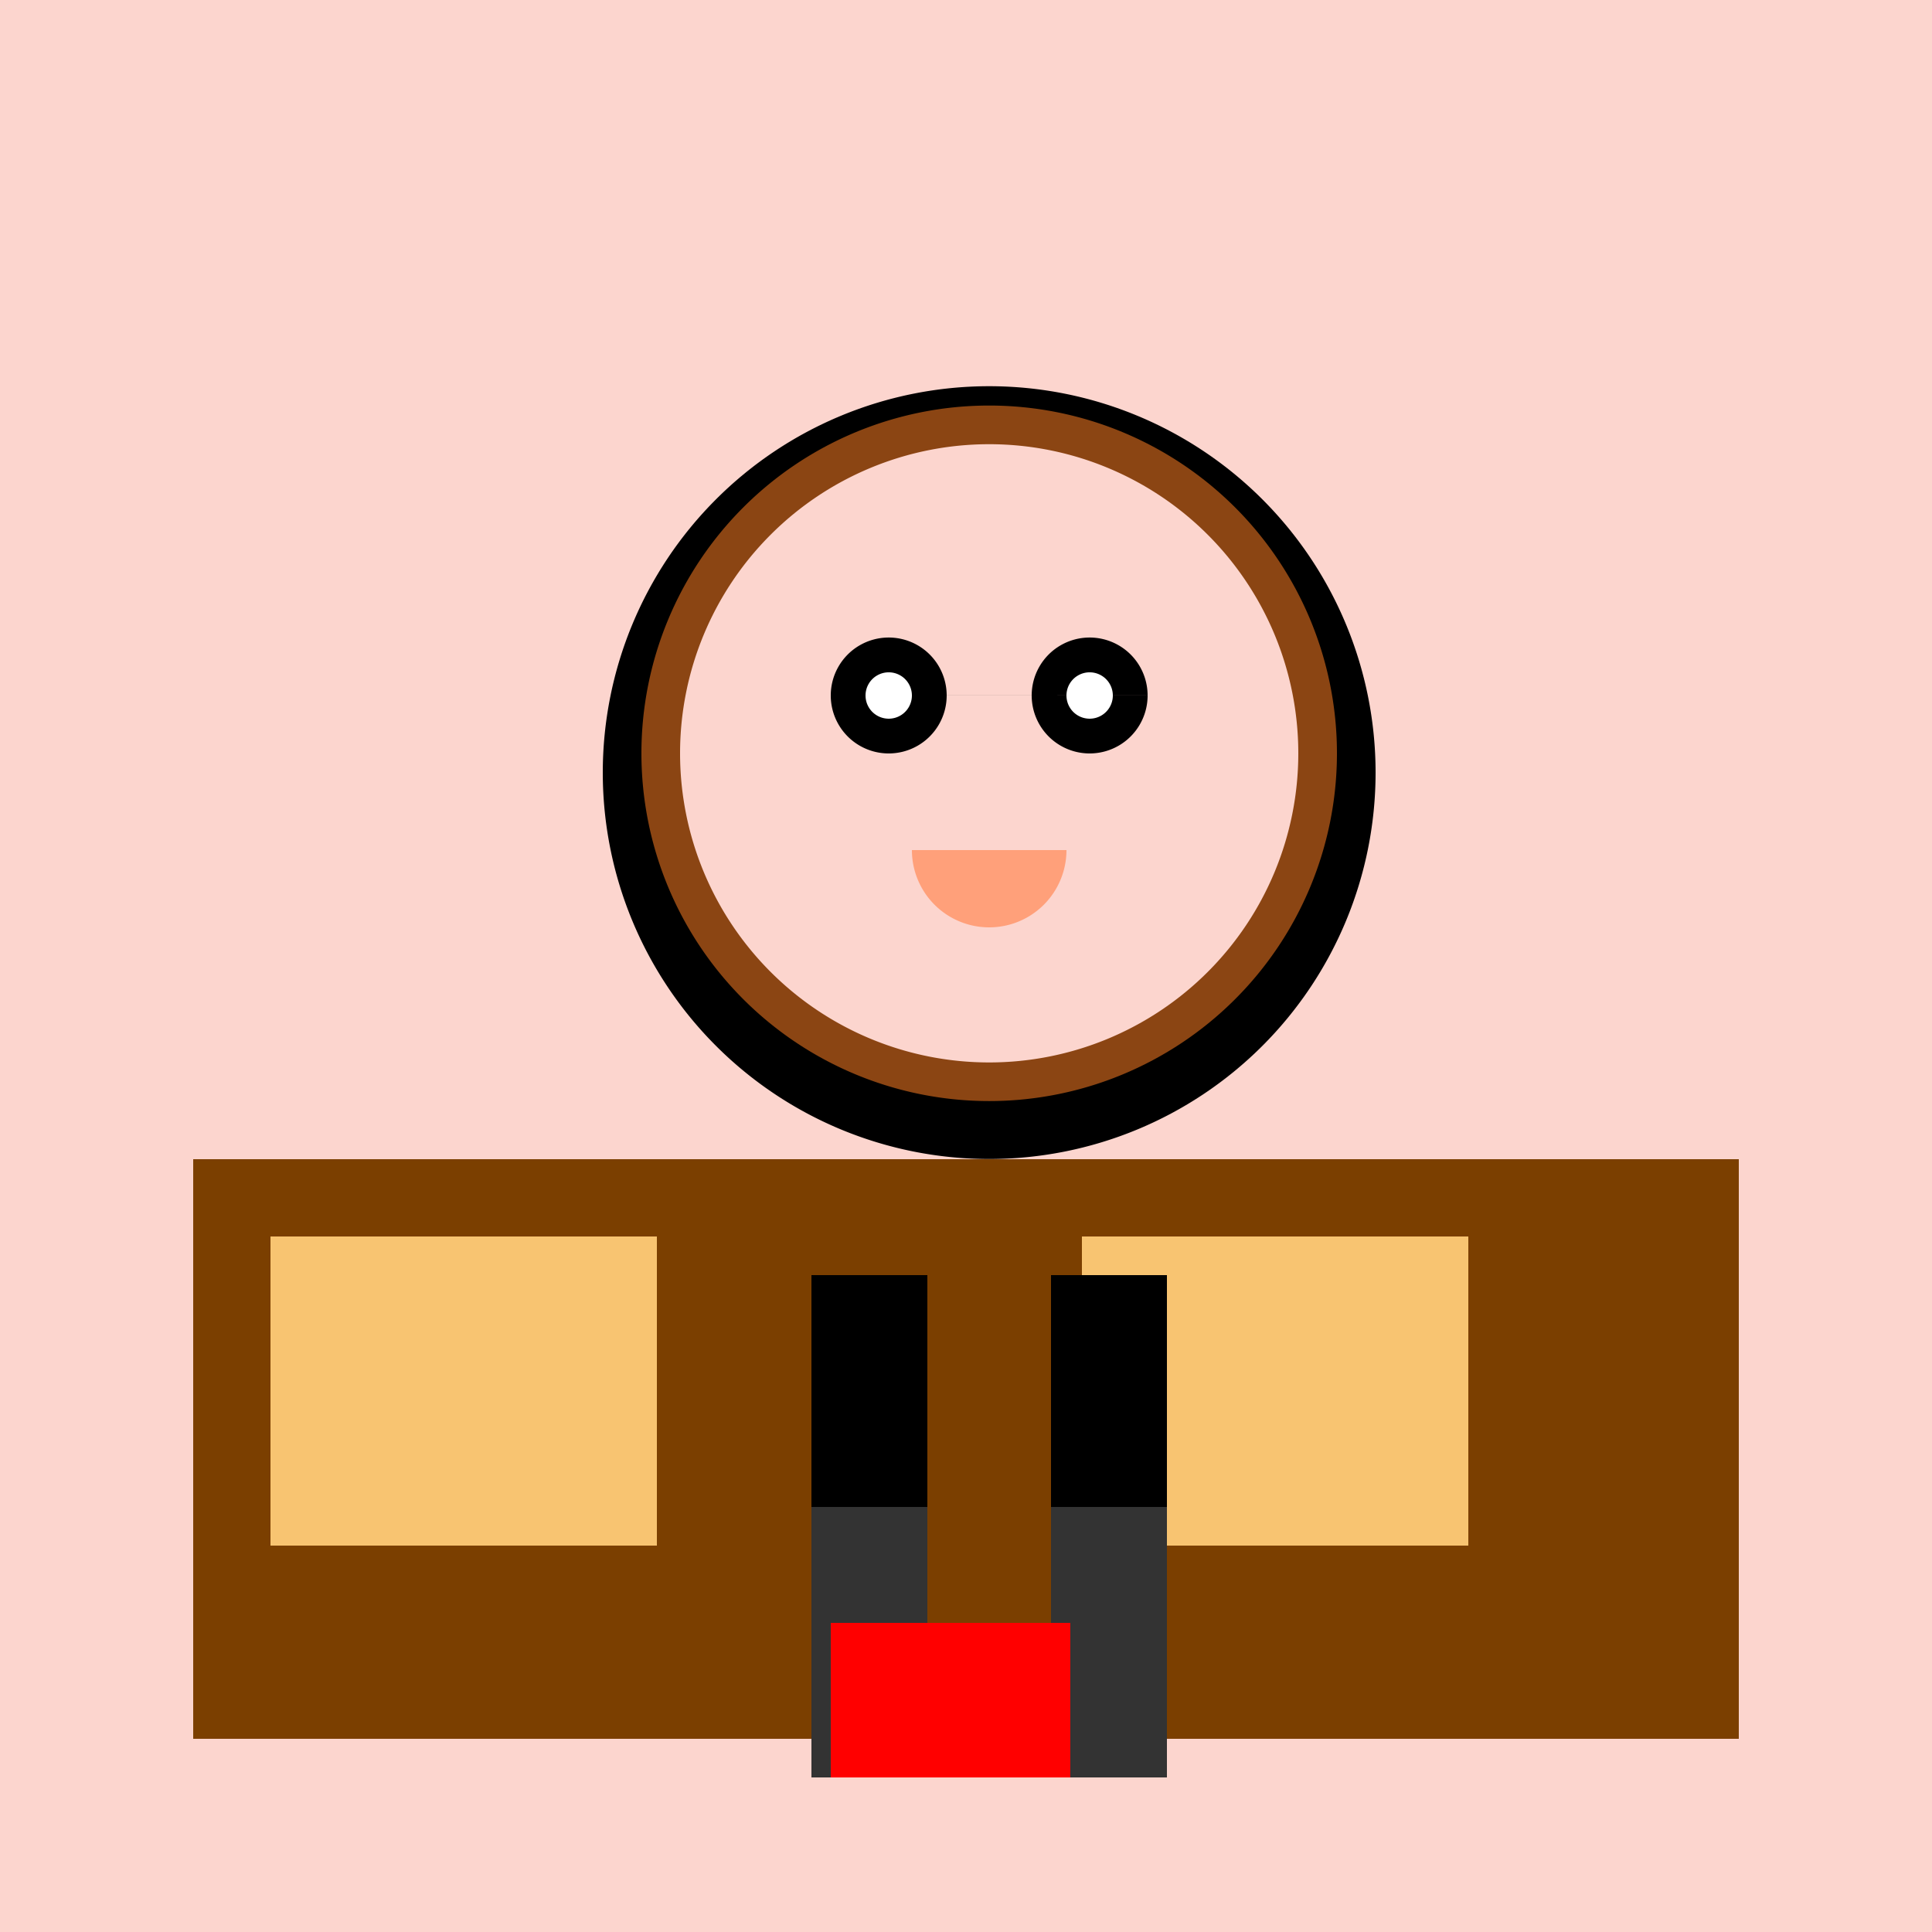 <!--

Generated by DrawGPT.
Free, open source, AI generated images in SVG, PNG, and HTML Canvas format.
https://drawgpt.ai

Created: 2023-09-26T18:49:27.934Z
Link: https://drawgpt.ai/prompt/54818/

-->
<svg xmlns="http://www.w3.org/2000/svg" xmlns:xlink="http://www.w3.org/1999/xlink" width="500" height="500"><defs/><g><rect fill="#FCD5CE" stroke="none" x="0" y="0" width="512" height="512"/><rect fill="#7B3F00" stroke="none" x="50" y="300" width="400" height="150"/><rect fill="#F8C471" stroke="none" x="70" y="320" width="100" height="80"/><rect fill="#F8C471" stroke="none" x="280" y="320" width="100" height="80"/><path fill="#000000" stroke="none" paint-order="stroke fill markers" d=" M 356 200 A 100 100 0 1 1 356 199.9"/><path fill="#8B4513" stroke="none" paint-order="stroke fill markers" d=" M 346 195 A 90 90 0 1 1 346 194.91"/><path fill="#FCD5CE" stroke="none" paint-order="stroke fill markers" d=" M 336 195 A 80 80 0 1 1 336 194.92"/><path fill="#000000" stroke="none" paint-order="stroke fill markers" d=" M 245 180 A 15 15 0 1 1 245 179.985 L 297 180 A 15 15 0 1 1 297 179.985"/><path fill="#FFFFFF" stroke="none" paint-order="stroke fill markers" d=" M 236 180 A 6 6 0 1 1 236 179.994 L 288 180 A 6 6 0 1 1 288 179.994"/><path fill="#FFA07A" stroke="none" paint-order="stroke fill markers" d=" M 276 220 A 20 20 0 0 1 236 220"/><rect fill="#000000" stroke="none" x="210" y="330" width="30" height="130"/><rect fill="#000000" stroke="none" x="272" y="330" width="30" height="130"/><rect fill="#000000" stroke="none" x="210" y="330" width="30" height="60"/><rect fill="#000000" stroke="none" x="272" y="330" width="30" height="60"/><rect fill="#333333" stroke="none" x="210" y="390" width="30" height="70"/><rect fill="#333333" stroke="none" x="272" y="390" width="30" height="70"/><path fill="#FF0000" stroke="none" paint-order="stroke fill markers" d=" M 215 460 L 215 420 L 250 420 L 250 460"/><path fill="#FF0000" stroke="none" paint-order="stroke fill markers" d=" M 277 460 L 277 420 L 242 420 L 242 460"/></g></svg>